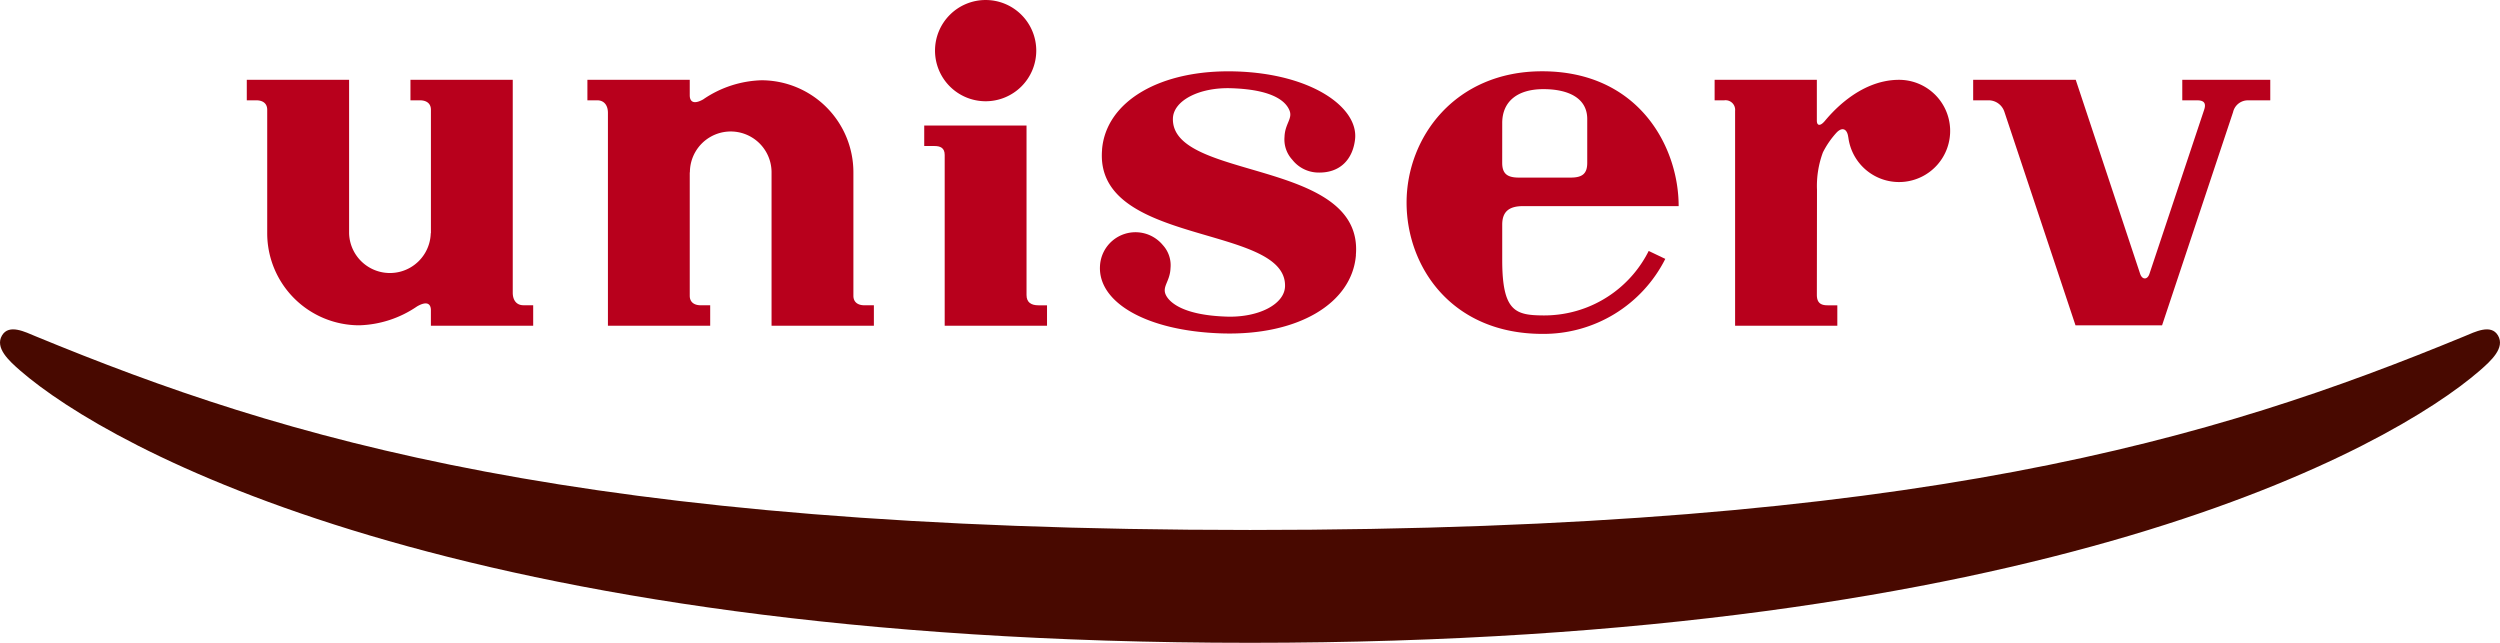 <svg height="96.835" viewBox="0 0 376.613 96.835" width="376.613" xmlns="http://www.w3.org/2000/svg" xmlns:xlink="http://www.w3.org/1999/xlink"><clipPath id="a"><path d="m0 0h376.613v96.836h-376.613z"/></clipPath><g clip-path="url(#a)"><path d="m55.863 15.252a7.626 7.626 0 1 0 -7.617-7.629 7.628 7.628 0 0 0 7.617 7.629" fill="#b8001c" transform="translate(92.61 .001)"/><path d="m50.772 36.632h15.415v-3.077h-1.305c-1.06 0-1.781-.423-1.781-1.544v-25.532h-15.412v3.083h1.562c.826 0 1.521.254 1.521 1.34z" fill="#b8001c" transform="translate(91.541 12.437)"/><path d="m188.305 64.213c119.824 0 171.9-29.412 185.266-41.011 1.714-1.495 3.836-3.428 2.739-5.287-1.054-1.787-3.463-.537-5.095.137-37.484 15.448-82.139 29.163-182.91 29.163s-145.422-13.715-182.905-29.163c-1.632-.674-4.046-1.924-5.1-.137-1.091 1.859 1.026 3.792 2.74 5.285 13.365 11.6 65.444 41.013 185.265 41.013" fill="#480900" transform="translate(0 32.623)"/><g fill="#b8001c"><path d="m67.751 10.77c.088-2.7 4-4.7 8.782-4.543 7.01.219 8.379 2.409 8.77 3.325.531 1.247-.674 2.012-.739 4a4.494 4.494 0 0 0 1.172 3.448 5.043 5.043 0 0 0 3.737 1.927c3.515.146 5.381-2.052 5.716-5 .546-4.772-6.499-9.866-17.889-10.227s-19.633 4.46-20.228 11.785l.009.006c-1.241 14.592 27.846 11.158 27.56 20.594-.088 2.7-3.994 4.7-8.776 4.549-7.01-.222-8.811-2.4-9.211-3.337-.528-1.235.674-2 .736-3.988a4.49 4.49 0 0 0 -1.156-3.448 5.352 5.352 0 0 0 -9.465 3.077c-.375 5.506 6.931 9.862 18.331 10.224s19.628-4.462 20.223-11.795h-.012c1.247-14.592-27.847-11.159-27.561-20.6" transform="translate(108.943 7.063)"/><path d="m91.558 41.162h15.4v-3.077h-1.483c-.975 0-1.6-.347-1.6-1.571 0 0 .02-15.482.02-15.839a14.533 14.533 0 0 1 .888-5.617 13.084 13.084 0 0 1 2.1-3.033c.85-.847 1.574-.5 1.723.747l.012.023a7.7 7.7 0 1 0 7.643-8.677c-6.151 0-10.49 5.378-11.249 6.274l-.012.008c-.654.739-1.127.622-1.127-.134v-6.147h-15.4v3.089h1.433a1.447 1.447 0 0 1 1.652 1.592z" transform="translate(169.826 7.907)"/><path d="m117.266 4.119h-15.453v3.089h2.181a2.505 2.505 0 0 1 2.525 1.734l10.709 32.158h13.044l10.692-32.108a2.287 2.287 0 0 1 2.263-1.784h3.343v-3.089h-13.255v3.089h2.268c1.118 0 1.314.549 1.034 1.4l-8.254 24.755c-.307.9-1.074.9-1.39 0z" transform="translate(195.435 7.907)"/><path d="m90.136 23.989h23.429c0-8.96-6.035-20.311-20.568-20.311-13.132 0-20.419 9.964-20.419 19.786 0 9.6 6.718 19.774 20.484 19.774l.009-.006v.006a20.528 20.528 0 0 0 18.481-11.3l-2.5-1.194a17.573 17.573 0 0 1 -12.9 9.483 18.028 18.028 0 0 1 -2.966.231c-4.207-.032-6.2-.578-6.2-8.359v-5.316c0-1.924.981-2.794 3.15-2.794m-3.15-12.522c0-3.217 2.26-5.1 6.207-5.1 3.644 0 6.6 1.276 6.6 4.5v6.6c0 1.6-.695 2.225-2.493 2.225h-7.818c-1.787 0-2.5-.628-2.5-2.233z" transform="translate(139.317 7.061)"/><path d="m72.032 38.084c-.966 0-1.652-.458-1.652-1.431v-18.6a13.866 13.866 0 0 0 -13.856-13.865 16.34 16.34 0 0 0 -8.712 2.838v.009c-1.723.993-2.085.134-2.085-.572v-2.345h-15.418v3.089h1.48c1.028 0 1.612.747 1.612 1.892v32.062h15.406v-3.077h-1.419c-.978 0-1.661-.458-1.661-1.431v-18.6h.023a6.15 6.15 0 0 1 12.3 0v23.108h15.416v-3.077z" transform="translate(58.18 7.905)"/><path d="m14.167 7.207c.963 0 1.644.458 1.644 1.422v18.6a13.875 13.875 0 0 0 13.865 13.871 16.211 16.211 0 0 0 8.7-2.841c1.731-1 2.093-.152 2.093.563v2.341h15.41v-3.085h-1.479c-1.022 0-1.6-.75-1.6-1.883v-32.077h-15.41v3.089h1.422c.975 0 1.661.458 1.661 1.422v18.6h-.026a6.152 6.152 0 0 1 -12.3 0v-23.111h-15.413v3.089z" transform="translate(24.443 7.905)"/></g></g></svg>